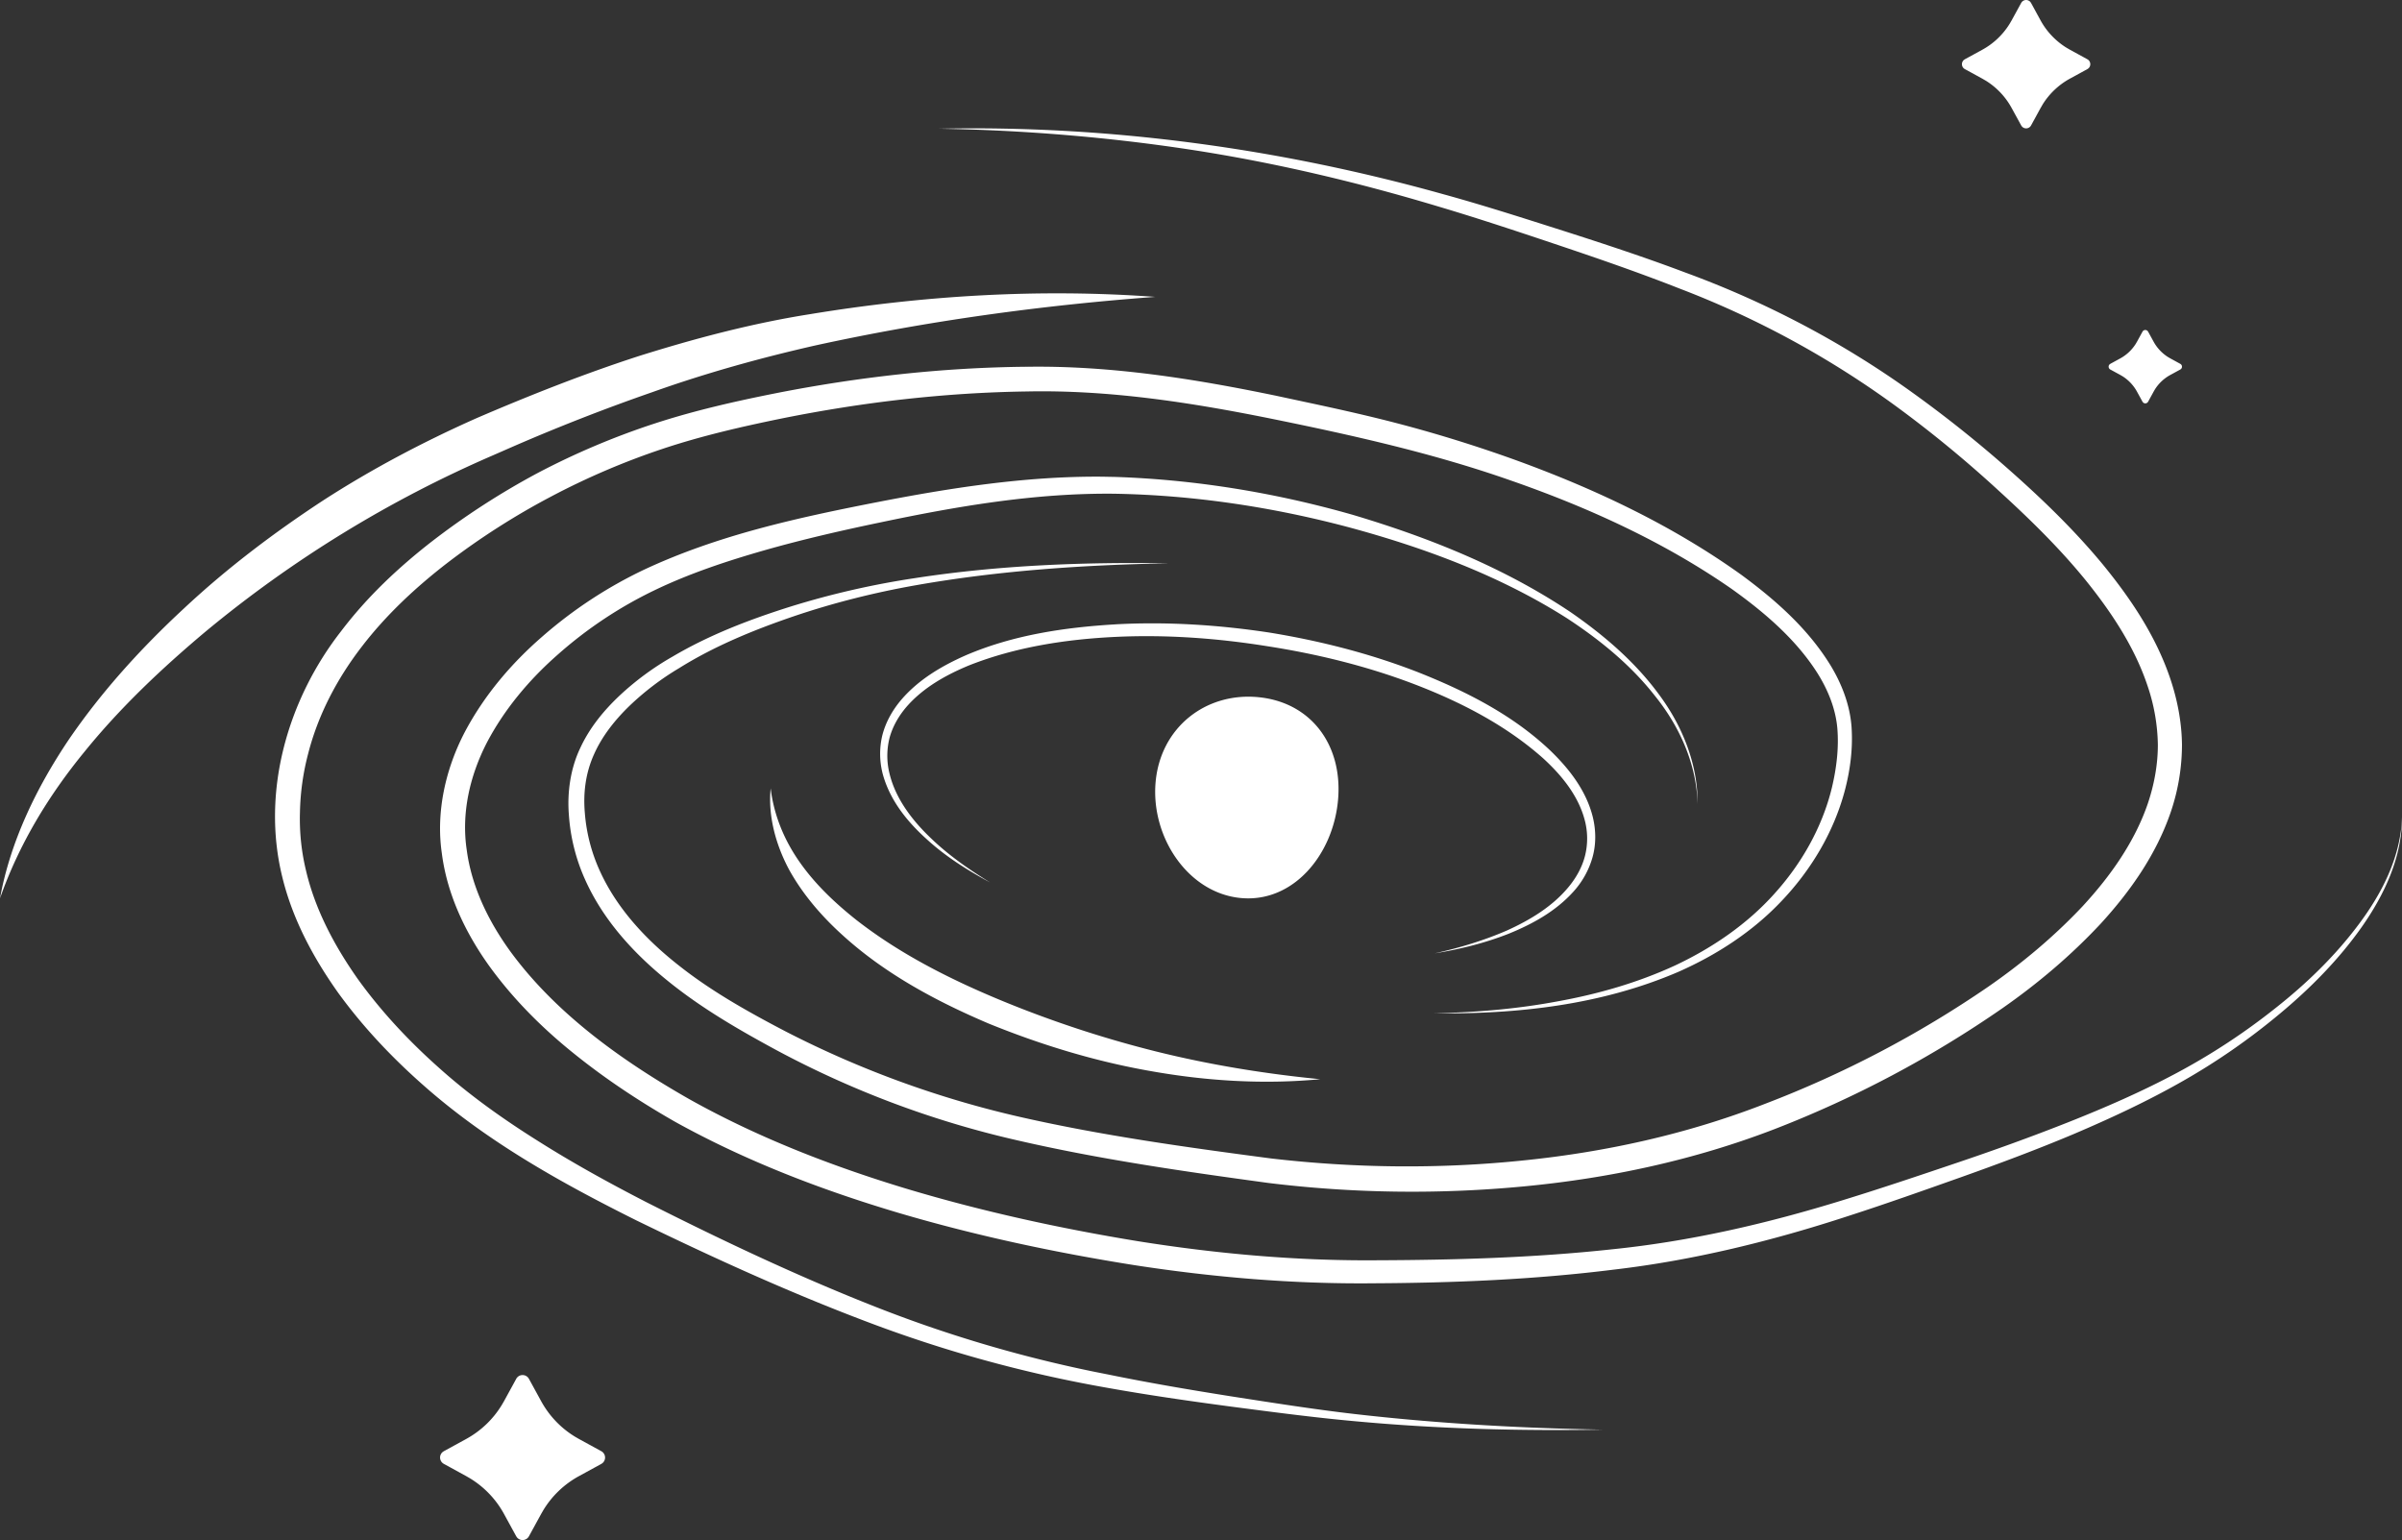 <svg width="131" height="84" xmlns="http://www.w3.org/2000/svg"><rect width="100%" height="100%" fill="#333333" stroke="none"/><path d="M28.154 75.205a.395.395 0 01.653-.058l.039.058.67 1.225c.438.8 1.08 1.47 1.857 1.94l.197.114 1.225.67a.395.395 0 01.058.653l-.058.039-1.225.67c-.8.438-1.47 1.079-1.94 1.857l-.114.197-.67 1.225a.394.394 0 01-.653.058l-.039-.058-.67-1.225a5.179 5.179 0 00-1.856-1.94l-.198-.115-1.224-.67a.394.394 0 01-.059-.652l.059-.039 1.224-.67a5.172 5.172 0 001.94-1.857l.115-.197.67-1.225zm27.842-55.2c4.602-.072 9.157.66 13.599 1.58l2.22.476c1.479.32 2.955.653 4.43 1.039a74.832 74.832 0 016.532 2.037c4.286 1.564 8.454 3.537 12.195 6.218 1.845 1.36 3.621 2.915 4.862 4.937.61 1.007 1.06 2.156 1.146 3.37.079 1.194-.077 2.363-.377 3.493-.61 2.262-1.843 4.31-3.432 5.981-1.587 1.683-3.557 2.954-5.643 3.875-4.216 1.813-8.831 2.321-13.341 2.256 2.262-.042 4.522-.23 6.742-.645 2.218-.4 4.401-1.025 6.439-1.968 2.025-.955 3.907-2.24 5.397-3.899 1.49-1.646 2.615-3.635 3.139-5.781.256-1.066.39-2.183.3-3.252-.092-1.056-.502-2.075-1.077-2.994-1.166-1.845-2.889-3.324-4.696-4.613-3.672-2.55-7.798-4.434-12.033-5.906-4.243-1.491-8.627-2.468-13.057-3.37-4.415-.892-8.866-1.58-13.328-1.487-4.483.062-8.955.583-13.354 1.468-2.206.45-4.385.951-6.493 1.652a40.406 40.406 0 00-6.126 2.62 40.01 40.01 0 00-5.615 3.59c-1.754 1.351-3.38 2.87-4.711 4.611-1.335 1.735-2.364 3.697-2.903 5.798a13.57 13.57 0 00-.452 3.211 11.959 11.959 0 00.334 3.198c.496 2.109 1.542 4.079 2.806 5.878 1.287 1.794 2.817 3.423 4.484 4.902 1.655 1.481 3.48 2.775 5.379 3.966 1.893 1.197 3.866 2.282 5.868 3.314 4.022 2.033 8.117 3.978 12.303 5.634a71.718 71.718 0 0012.117 3.62l.83.165c2.21.453 4.438.83 6.671 1.184 2.236.347 4.469.701 6.712.961 4.489.517 9.01.774 13.537.853-4.526.08-9.061-.043-13.576-.465-2.26-.206-4.507-.507-6.752-.8-2.246-.3-4.491-.623-6.726-1.024A71.822 71.822 0 0147.2 72.063c-4.262-1.615-8.387-3.5-12.478-5.491-4.064-2.028-8.103-4.265-11.583-7.335-1.73-1.52-3.333-3.207-4.701-5.094-1.345-1.896-2.485-4.001-3.046-6.323-1.153-4.695.328-9.698 3.203-13.382 1.418-1.874 3.128-3.481 4.954-4.902a41.402 41.402 0 015.804-3.752 41.272 41.272 0 016.363-2.688c2.194-.716 4.438-1.22 6.668-1.662 4.479-.878 9.04-1.388 13.61-1.43zM60.116 26l.696.013c4.398.147 8.744.863 12.953 2.064 4.183 1.244 8.286 2.89 11.918 5.329 1.788 1.24 3.47 2.677 4.763 4.431 1.301 1.733 2.157 3.845 2.137 6.006-.056-2.16-.976-4.212-2.314-5.873-1.32-1.692-3.01-3.069-4.804-4.245-3.636-2.311-7.736-3.84-11.895-4.963-4.167-1.11-8.476-1.756-12.775-1.832-4.303-.05-8.576.677-12.811 1.57-2.12.442-4.227.926-6.295 1.515-2.063.591-4.103 1.268-6.01 2.188a22.92 22.92 0 00-5.246 3.49c-1.578 1.382-2.936 3.009-3.887 4.826-.935 1.824-1.39 3.855-1.09 5.848.265 1.998 1.184 3.892 2.403 5.563 2.474 3.36 6.02 5.904 9.705 8.006 3.72 2.087 7.75 3.653 11.868 4.9 4.122 1.237 8.358 2.165 12.616 2.862 4.263.68 8.567 1.07 12.883 1.043 4.333-.014 8.666-.131 12.958-.596 4.297-.436 8.502-1.409 12.637-2.69 2.067-.635 4.123-1.33 6.18-2.024 2.053-.693 4.09-1.427 6.1-2.223 2.008-.797 3.992-1.66 5.893-2.676a35.493 35.493 0 005.39-3.538c1.689-1.332 3.25-2.837 4.535-4.556 1.278-1.7 2.31-3.7 2.376-5.868.01 2.17-.961 4.233-2.197 5.994-1.252 1.775-2.796 3.336-4.466 4.727a36.074 36.074 0 01-5.37 3.719c-1.9 1.077-3.881 1.998-5.887 2.852-2.01.846-4.051 1.607-6.101 2.337-2.048.726-4.097 1.454-6.173 2.125-4.14 1.355-8.429 2.417-12.784 2.925-4.349.545-8.725.725-13.086.746-4.383.048-8.774-.325-13.099-.994-4.323-.687-8.604-1.6-12.811-2.84-4.199-1.248-8.325-2.824-12.186-4.962-1.916-1.093-3.76-2.305-5.486-3.692-1.727-1.38-3.318-2.958-4.637-4.77-1.304-1.807-2.327-3.91-2.62-6.192-.333-2.28.214-4.636 1.257-6.626 1.06-2 2.533-3.732 4.212-5.19a24.248 24.248 0 015.561-3.657c4.038-1.89 8.36-2.829 12.631-3.667 4.048-.789 8.185-1.44 12.358-1.405zM51.227 7.02c9.246-.194 18.527 1.07 27.462 3.566 2.237.614 4.444 1.327 6.648 2.028 2.205.707 4.408 1.432 6.585 2.254 4.37 1.6 8.563 3.801 12.36 6.533a66.305 66.305 0 015.473 4.384c1.743 1.55 3.437 3.196 4.945 5.023 1.493 1.831 2.857 3.846 3.649 6.17.394 1.157.635 2.385.651 3.629a11.432 11.432 0 01-.6 3.651c-.792 2.34-2.216 4.353-3.819 6.108-1.626 1.745-3.443 3.279-5.373 4.626a59.573 59.573 0 01-12.394 6.581c-4.377 1.693-9.017 2.69-13.662 3.133a64.431 64.431 0 01-13.986-.184c-4.603-.629-9.184-1.284-13.736-2.336a52.336 52.336 0 01-13.1-4.916c-2.049-1.11-4.088-2.287-5.934-3.788-1.834-1.484-3.505-3.3-4.497-5.531a10.291 10.291 0 01-.875-3.527c-.095-1.203.088-2.503.617-3.615.517-1.124 1.304-2.075 2.173-2.89a15.315 15.315 0 012.861-2.102c2.031-1.2 4.228-2.034 6.444-2.733a45.753 45.753 0 016.788-1.552c4.587-.709 9.227-.88 13.847-.808-4.62.086-9.243.393-13.783 1.193-2.27.4-4.504.96-6.683 1.698-2.17.742-4.311 1.617-6.244 2.824a15.032 15.032 0 00-2.698 2.047c-.805.777-1.51 1.664-1.954 2.668-.454 1.01-.593 2.09-.495 3.204a9.35 9.35 0 00.845 3.205c.936 2.03 2.517 3.716 4.293 5.108 1.775 1.405 3.783 2.528 5.816 3.59a54.367 54.367 0 0012.864 4.68c4.465 1.011 9.053 1.645 13.61 2.246 4.542.527 9.143.58 13.689.114 4.552-.457 9.026-1.447 13.282-3.108a58.201 58.201 0 0012.114-6.357c1.875-1.296 3.626-2.763 5.172-4.407 1.525-1.651 2.844-3.522 3.557-5.604.35-1.04.545-2.12.546-3.204a10.431 10.431 0 00-.565-3.221c-.702-2.103-1.97-4.018-3.395-5.78-1.439-1.765-3.082-3.364-4.784-4.915a64.959 64.959 0 00-5.315-4.385 50.562 50.562 0 00-12.033-6.584c-2.14-.843-4.322-1.598-6.51-2.334-2.194-.736-4.381-1.467-6.591-2.124-4.414-1.33-8.91-2.397-13.47-3.101-4.561-.7-9.174-1.075-13.795-1.157zM42.03 43c.18 1.499.766 2.875 1.612 4.064.842 1.194 1.922 2.21 3.072 3.122 2.327 1.814 5.005 3.18 7.76 4.329a60.68 60.68 0 008.556 2.831c2.927.728 5.918 1.219 8.971 1.518-3.056.29-6.167.103-9.21-.437-3.047-.53-6.022-1.438-8.88-2.602-2.841-1.21-5.621-2.696-7.936-4.797-1.155-1.041-2.191-2.237-2.943-3.6-.73-1.369-1.149-2.924-1.002-4.428zm18.828-8.948c2.793-.15 5.594.03 8.356.448 2.758.448 5.483 1.139 8.097 2.155 2.595 1.028 5.162 2.312 7.24 4.284 1.018.983 1.95 2.166 2.314 3.613.176.715.19 1.484-.01 2.199a4.7 4.7 0 01-1.058 1.898c-.973 1.073-2.24 1.762-3.53 2.285-1.302.51-2.658.845-4.026 1.066 1.353-.3 2.685-.7 3.95-1.25 1.251-.567 2.461-1.298 3.333-2.344.434-.517.771-1.115.928-1.763a3.897 3.897 0 00-.04-1.971c-.357-1.297-1.25-2.395-2.248-3.307-2.042-1.818-4.531-3.095-7.091-4.07-2.571-.975-5.258-1.63-7.972-2.051-2.713-.434-5.47-.634-8.212-.508-2.735.128-5.484.55-8.023 1.55-1.253.516-2.47 1.196-3.368 2.2-.444.5-.793 1.084-.975 1.725a4.001 4.001 0 00-.01 1.986c.32 1.323 1.18 2.479 2.167 3.435.988.972 2.137 1.773 3.32 2.501-1.222-.658-2.414-1.404-3.453-2.355-1.038-.932-1.978-2.075-2.384-3.489a4.331 4.331 0 01-.042-2.185c.184-.72.558-1.376 1.027-1.93.95-1.111 2.213-1.85 3.5-2.421 2.608-1.124 5.426-1.535 8.21-1.7zm2.166 8.61c.266-2.983 2.731-4.915 5.609-4.635 2.876.28 4.607 2.62 4.341 5.604-.265 2.983-2.44 5.628-5.316 5.349-2.877-.28-4.899-3.335-4.634-6.318zM44.135 17.143c6.24-1.031 12.59-1.41 18.865-.95-6.27.465-12.46 1.32-18.538 2.65-3.016.685-5.998 1.515-8.915 2.557a107.74 107.74 0 00-7.583 2.963l-1.069.468a64.991 64.991 0 00-15.708 9.638c-2.363 1.986-4.617 4.114-6.56 6.51C2.67 43.363 1.037 46.034 0 49c.564-3.1 1.982-6.03 3.755-8.665 1.8-2.631 3.958-5.003 6.29-7.16 2.325-2.175 4.875-4.104 7.54-5.854 2.676-1.733 5.508-3.226 8.421-4.52 2.902-1.247 5.851-2.415 8.873-3.392 3.029-.95 6.113-1.767 9.256-2.266zm72.712.948a.174.174 0 01.277-.04l.03.04.298.544c.187.343.458.631.787.84l.126.073.544.298c.106.058.12.2.04.278l-.04.03-.544.297a2.291 2.291 0 00-.84.788l-.073.126-.298.544a.175.175 0 01-.278.04l-.029-.04-.298-.544a2.3 2.3 0 00-.787-.84l-.126-.074-.545-.297a.176.176 0 01-.04-.278l.04-.03.545-.298c.342-.187.63-.458.839-.787l.074-.126.298-.544zM110.231.16a.307.307 0 01.498-.057l.04.057.52.953a4.031 4.031 0 001.4 1.482l.199.116.952.521c.192.105.211.362.058.498l-.058.04-.952.52a4.033 4.033 0 00-1.482 1.4l-.116.2-.52.952a.307.307 0 01-.498.057l-.04-.057-.522-.953a4.019 4.019 0 00-1.398-1.482l-.199-.116-.953-.521a.306.306 0 01-.057-.498l.057-.04.953-.52a4.02 4.02 0 001.48-1.4l.117-.2.521-.952z" fill="#FFF" fill-rule="evenodd"/></svg>